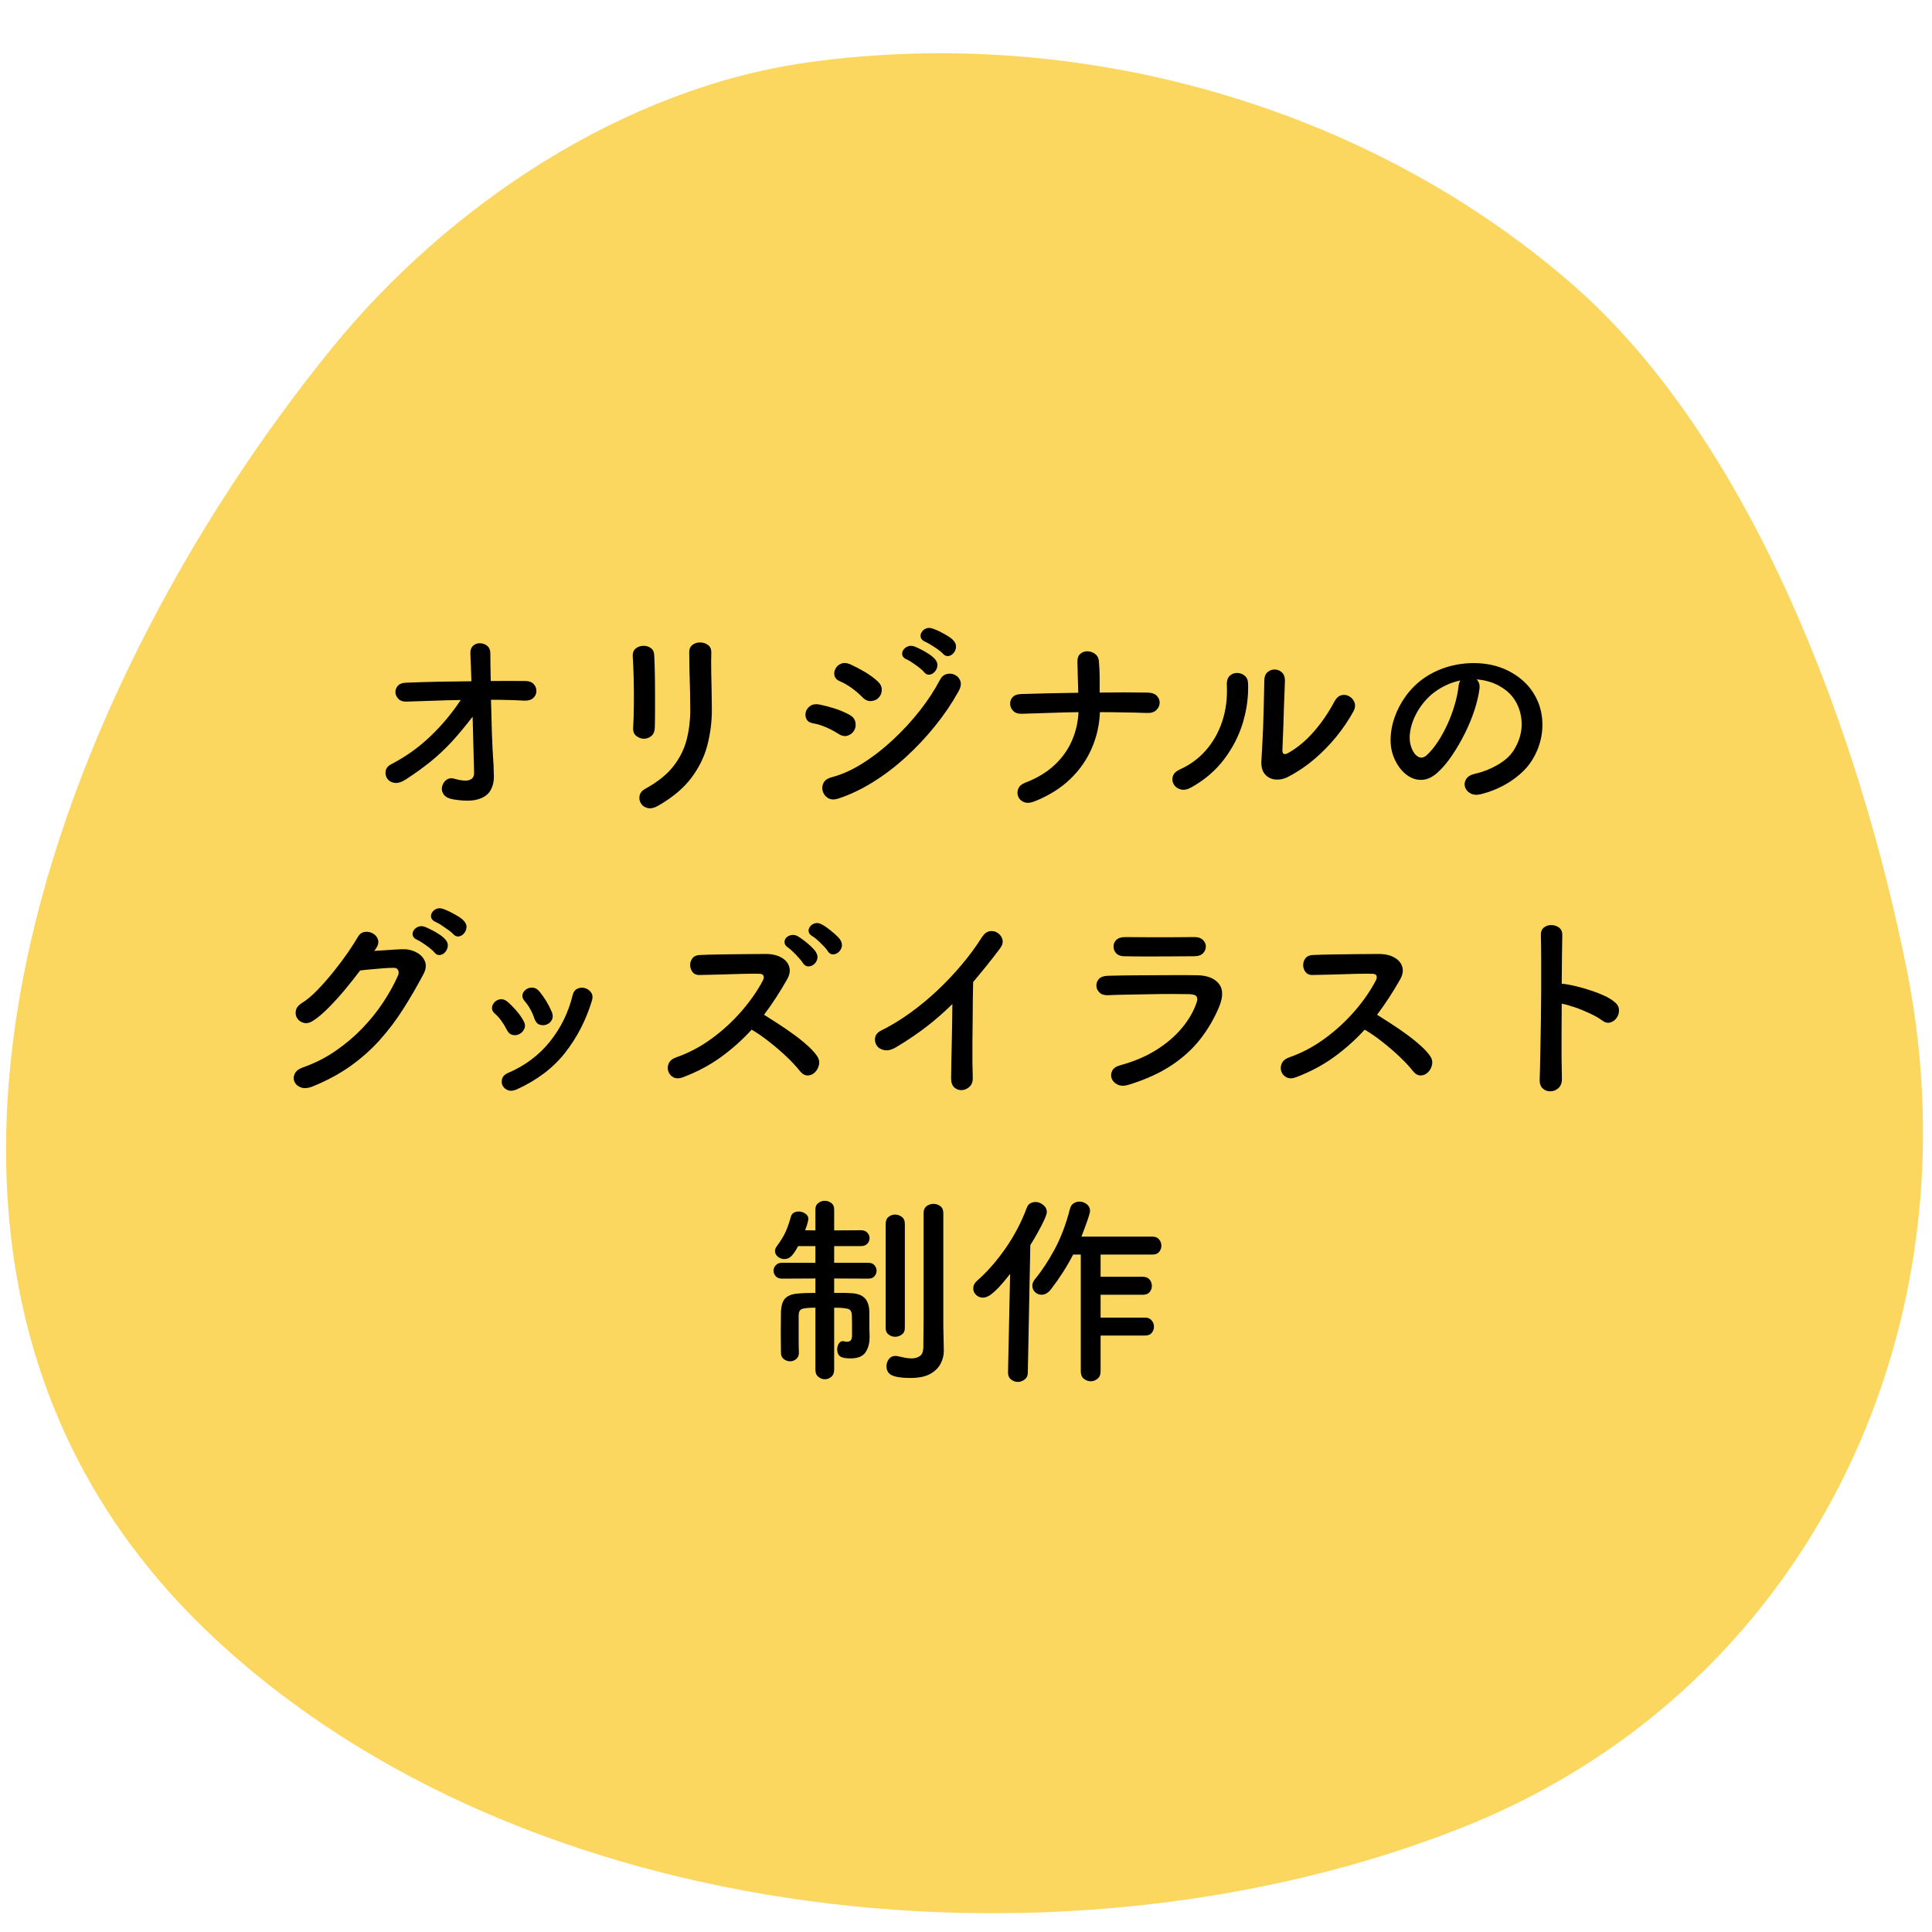 <?xml version="1.0" encoding="UTF-8"?>
<svg xmlns="http://www.w3.org/2000/svg" xmlns:xlink="http://www.w3.org/1999/xlink" width="500" zoomAndPan="magnify" viewBox="0 0 375 375" height="500" preserveAspectRatio="xMidYMid meet" version="1.2">
  <defs></defs>
  <g id="7758d2c9a9">
    <path style=" stroke:none;fill-rule:nonzero;fill:#fbd760;fill-opacity:1;" d="M 373.195 215.387 C 372.941 206.383 371.922 197.293 370.105 188.215 C 361.094 143.191 340.457 85.781 304.949 54.977 C 264.957 20.281 209.223 4.836 156.949 12.094 C 120.984 17.086 86.859 39.922 64.344 67.664 C 9.312 135.461 -33.461 247.383 41.172 317.551 C 102.273 374.992 207.789 384.793 283.629 354.801 C 342.363 331.578 374.867 275.395 373.195 215.387 Z M 373.195 215.387 "></path>
    <path style=" stroke:none;fill-rule:nonzero;fill:#fbd760;fill-opacity:1;" d="M 198.5 71.992 C 199.078 71.656 199.672 71.352 200.27 71.043 C 201.734 70.281 203.203 69.531 204.672 68.781 C 207.715 67.227 210.742 65.637 213.844 64.188 C 215.402 63.461 216.969 62.766 218.574 62.156 C 219.934 61.641 221.453 61.02 222.934 61.016 C 222.934 61.016 222.938 61.016 222.938 61.016 C 224.738 61.016 226.242 62.516 226.242 64.316 C 226.242 66.039 224.863 67.488 223.168 67.609 C 223.152 67.609 223.133 67.613 223.117 67.613 C 222.711 67.715 222.312 67.832 221.914 67.957 C 219.117 68.969 216.438 70.238 213.777 71.555 C 211.66 72.617 209.543 73.691 207.43 74.773 C 206.242 75.379 205.039 75.969 203.855 76.586 C 204.426 76.922 205 77.234 205.586 77.539 C 208.668 79.039 211.793 80.445 214.863 81.969 C 215.645 82.355 216.273 82.902 216.621 83.723 C 216.965 84.539 216.965 85.48 216.621 86.297 C 216.113 87.488 214.828 88.336 213.531 88.336 C 213.113 88.336 212.688 88.246 212.293 88.055 C 209.391 86.613 206.449 85.254 203.52 83.867 C 202.094 83.199 200.699 82.449 199.383 81.586 C 198.578 81.055 197.82 80.484 197.137 79.805 C 196.035 78.715 195.562 77.238 195.746 75.719 C 195.941 74.102 197.148 72.781 198.5 71.992 Z M 198.5 71.992 "></path>
    <path style=" stroke:none;fill-rule:nonzero;fill:#fbd760;fill-opacity:1;" d="M 142.102 59.176 C 142.582 59.586 143.141 59.934 143.648 60.309 C 144.551 60.977 145.453 61.641 146.363 62.297 C 148.02 63.496 149.703 64.66 151.383 65.828 C 153.914 67.59 156.461 69.336 158.922 71.191 C 159.703 71.781 160.465 72.383 161.199 73.039 C 161.5 73.312 161.77 73.598 162.039 73.902 C 162.863 74.852 163.008 76.098 162.738 77.285 C 162.402 78.785 160.934 79.777 159.715 80.52 C 159.043 80.934 158.309 81.285 157.59 81.602 C 155.977 82.301 154.328 82.906 152.656 83.449 C 149.512 84.477 146.332 85.422 143.141 86.309 C 142.855 86.387 142.57 86.426 142.285 86.426 C 140.836 86.426 139.477 85.449 139.082 84 C 138.602 82.262 139.652 80.422 141.387 79.941 C 144.961 78.949 148.527 77.895 152.043 76.699 C 152.762 76.438 153.469 76.164 154.172 75.871 C 153.887 75.66 153.602 75.453 153.312 75.246 C 151.594 74.008 149.863 72.793 148.125 71.586 C 146.242 70.277 144.359 68.973 142.5 67.641 C 141.605 66.996 140.719 66.344 139.828 65.684 C 139.25 65.258 138.621 64.863 138.074 64.395 C 137.406 63.828 136.938 63.109 136.82 62.227 C 136.699 61.355 136.938 60.461 137.477 59.762 C 138.531 58.398 140.73 58.012 142.102 59.176 Z M 142.102 59.176 "></path>
    <path style=" stroke:none;fill-rule:nonzero;fill:#fbd760;fill-opacity:1;" d="M 166.16 117.289 C 166.355 116.418 166.602 115.484 167.082 114.715 C 167.27 114.414 167.461 114.125 167.684 113.852 C 167.969 113.492 168.316 113.227 168.668 112.938 C 169.336 112.398 170.203 112.191 171.027 112.039 C 171.906 111.879 172.883 112.004 173.773 112.027 C 174.531 112.043 175.289 112.059 176.047 112.074 C 179.07 112.129 182.117 112.191 185.148 112.016 C 185.215 112.008 185.289 112.004 185.355 111.996 C 185.504 111.973 185.652 111.965 185.801 111.965 C 185.801 111.965 185.801 111.965 185.805 111.965 C 187.602 111.965 189.105 113.465 189.105 115.266 C 189.105 115.453 189.086 115.637 189.051 115.824 C 189.43 116.453 189.613 117.207 189.52 117.98 C 189.184 120.809 188.527 123.598 187.785 126.344 C 186.938 129.477 185.957 132.57 184.93 135.645 C 183.836 138.922 182.77 142.23 180.941 145.18 C 180.008 146.688 178.895 148.117 177.441 149.16 C 176.062 150.148 174.551 150.918 172.852 150.918 C 172.633 150.918 172.41 150.906 172.188 150.879 C 170.66 150.695 169.352 149.484 168.801 148.086 C 168.496 147.316 168.293 146.543 168.129 145.734 C 167.781 144.031 167.539 142.305 167.297 140.578 C 166.832 137.25 166.387 133.914 166.117 130.562 C 165.82 126.871 165.59 123.188 165.852 119.496 C 165.895 118.762 165.996 118.02 166.16 117.289 Z M 172.52 128.051 C 172.742 130.789 173.02 133.52 173.371 136.25 C 173.664 138.531 173.961 140.816 174.344 143.09 C 174.391 143.035 174.441 142.984 174.492 142.934 C 174.598 142.797 174.699 142.66 174.801 142.523 C 175.273 141.812 175.707 141.082 176.117 140.332 C 176.824 138.812 177.406 137.246 177.961 135.668 C 179.695 130.582 181.375 125.445 182.48 120.18 C 182.578 119.684 182.668 119.191 182.75 118.699 C 181.531 118.723 180.309 118.723 179.09 118.715 C 177.828 118.711 176.562 118.684 175.297 118.664 C 174.41 118.645 173.52 118.594 172.625 118.59 C 172.617 118.629 172.605 118.672 172.594 118.715 C 172.461 119.492 172.398 120.266 172.34 121.051 C 172.297 123.391 172.379 125.715 172.52 128.051 Z M 172.52 128.051 "></path>
    <g style="fill:#000000;fill-opacity:1;">
      <g transform="translate(70.301, 154.308)">
        <path style="stroke:none" d="M 25 -18.484 C 25.051 -16.367 25.109 -14.242 25.172 -12.109 C 25.242 -9.984 25.332 -8.176 25.438 -6.688 C 25.488 -6.07 25.516 -5.551 25.516 -5.125 C 25.516 -4.695 25.531 -4.219 25.562 -3.688 C 25.582 -2.645 25.363 -1.719 24.906 -0.906 C 24.457 -0.094 23.66 0.484 22.516 0.828 C 21.367 1.18 19.742 1.188 17.641 0.844 C 16.734 0.676 16.117 0.348 15.797 -0.141 C 15.473 -0.629 15.379 -1.141 15.516 -1.672 C 15.648 -2.211 15.938 -2.641 16.375 -2.953 C 16.82 -3.273 17.363 -3.332 18 -3.125 C 18.562 -2.957 19.129 -2.848 19.703 -2.797 C 20.273 -2.742 20.758 -2.836 21.156 -3.078 C 21.562 -3.316 21.75 -3.785 21.719 -4.484 C 21.695 -5.648 21.656 -7.203 21.594 -9.141 C 21.539 -11.078 21.488 -13.098 21.438 -15.203 C 20.02 -13.359 18.664 -11.734 17.375 -10.328 C 16.082 -8.93 14.723 -7.656 13.297 -6.5 C 11.867 -5.344 10.25 -4.176 8.438 -3 C 7.613 -2.469 6.883 -2.254 6.25 -2.359 C 5.625 -2.461 5.16 -2.738 4.859 -3.188 C 4.555 -3.645 4.457 -4.145 4.562 -4.688 C 4.664 -5.238 5.039 -5.676 5.688 -6 C 8.457 -7.438 10.961 -9.223 13.203 -11.359 C 15.441 -13.492 17.414 -15.852 19.125 -18.438 C 17.332 -18.414 15.555 -18.367 13.797 -18.297 C 12.035 -18.234 10.316 -18.176 8.641 -18.125 C 7.973 -18.094 7.453 -18.254 7.078 -18.609 C 6.703 -18.973 6.492 -19.395 6.453 -19.875 C 6.422 -20.352 6.57 -20.785 6.906 -21.172 C 7.238 -21.566 7.773 -21.773 8.516 -21.797 C 10.516 -21.879 12.586 -21.941 14.734 -21.984 C 16.879 -22.023 19.035 -22.055 21.203 -22.078 C 21.172 -23.223 21.133 -24.254 21.094 -25.172 C 21.062 -26.098 21.031 -26.812 21 -27.312 C 20.969 -28.062 21.141 -28.609 21.516 -28.953 C 21.891 -29.305 22.344 -29.473 22.875 -29.453 C 23.414 -29.441 23.883 -29.27 24.281 -28.938 C 24.676 -28.602 24.875 -28.117 24.875 -27.484 C 24.875 -26.922 24.879 -26.172 24.891 -25.234 C 24.91 -24.305 24.93 -23.27 24.953 -22.125 C 26.109 -22.125 27.238 -22.129 28.344 -22.141 C 29.445 -22.148 30.531 -22.145 31.594 -22.125 C 32.375 -22.125 32.941 -21.922 33.297 -21.516 C 33.66 -21.117 33.832 -20.66 33.812 -20.141 C 33.801 -19.617 33.594 -19.176 33.188 -18.812 C 32.789 -18.457 32.223 -18.289 31.484 -18.312 C 30.441 -18.375 29.375 -18.414 28.281 -18.438 C 27.188 -18.469 26.094 -18.484 25 -18.484 Z M 25 -18.484 "></path>
      </g>
    </g>
    <g style="fill:#000000;fill-opacity:1;">
      <g transform="translate(110.297, 154.308)">
        <path style="stroke:none" d="M 16.797 -13 C 16.773 -12.332 16.551 -11.816 16.125 -11.453 C 15.695 -11.098 15.219 -10.922 14.688 -10.922 C 14.176 -10.922 13.691 -11.094 13.234 -11.438 C 12.785 -11.781 12.57 -12.285 12.594 -12.953 C 12.676 -14.285 12.723 -15.801 12.734 -17.5 C 12.754 -19.195 12.742 -20.891 12.703 -22.578 C 12.66 -24.273 12.598 -25.75 12.516 -27 C 12.492 -27.613 12.68 -28.086 13.078 -28.422 C 13.484 -28.754 13.957 -28.93 14.5 -28.953 C 15.039 -28.984 15.531 -28.852 15.969 -28.562 C 16.414 -28.27 16.656 -27.801 16.688 -27.156 C 16.738 -26.25 16.773 -25.18 16.797 -23.953 C 16.828 -22.734 16.844 -21.457 16.844 -20.125 C 16.844 -18.789 16.844 -17.504 16.844 -16.266 C 16.844 -15.023 16.828 -13.938 16.797 -13 Z M 17.516 2.047 C 16.691 2.523 15.984 2.688 15.391 2.531 C 14.805 2.383 14.375 2.078 14.094 1.609 C 13.82 1.148 13.742 0.645 13.859 0.094 C 13.984 -0.445 14.363 -0.891 15 -1.234 C 17.375 -2.547 19.18 -4 20.422 -5.594 C 21.66 -7.195 22.516 -8.914 22.984 -10.75 C 23.453 -12.594 23.688 -14.504 23.688 -16.484 C 23.688 -17.523 23.672 -18.719 23.641 -20.062 C 23.609 -21.406 23.57 -22.754 23.531 -24.109 C 23.5 -25.473 23.484 -26.676 23.484 -27.719 C 23.484 -28.363 23.703 -28.844 24.141 -29.156 C 24.578 -29.477 25.078 -29.629 25.641 -29.609 C 26.203 -29.598 26.695 -29.43 27.125 -29.109 C 27.551 -28.797 27.766 -28.332 27.766 -27.719 C 27.734 -26.602 27.727 -25.383 27.75 -24.062 C 27.781 -22.738 27.805 -21.43 27.828 -20.141 C 27.859 -18.848 27.875 -17.641 27.875 -16.516 C 27.875 -14.223 27.586 -11.957 27.016 -9.719 C 26.441 -7.477 25.41 -5.359 23.922 -3.359 C 22.43 -1.359 20.297 0.441 17.516 2.047 Z M 17.516 2.047 "></path>
      </g>
    </g>
    <g style="fill:#000000;fill-opacity:1;">
      <g transform="translate(150.293, 154.308)">
        <path style="stroke:none" d="M 32.719 -27.438 C 32.531 -27.656 32.223 -27.914 31.797 -28.219 C 31.367 -28.531 30.926 -28.82 30.469 -29.094 C 30.02 -29.375 29.664 -29.57 29.406 -29.688 C 28.895 -29.895 28.578 -30.172 28.453 -30.516 C 28.336 -30.867 28.375 -31.211 28.562 -31.547 C 28.75 -31.879 29.023 -32.129 29.391 -32.297 C 29.766 -32.473 30.195 -32.477 30.688 -32.312 C 31.051 -32.207 31.488 -32.031 32 -31.781 C 32.508 -31.531 33.016 -31.254 33.516 -30.953 C 34.023 -30.66 34.426 -30.359 34.719 -30.047 C 35.113 -29.641 35.297 -29.207 35.266 -28.75 C 35.242 -28.301 35.094 -27.91 34.812 -27.578 C 34.539 -27.242 34.207 -27.039 33.812 -26.969 C 33.426 -26.906 33.062 -27.062 32.719 -27.438 Z M 29.047 -23.875 C 28.879 -24.094 28.582 -24.367 28.156 -24.703 C 27.727 -25.035 27.285 -25.352 26.828 -25.656 C 26.379 -25.969 26.023 -26.176 25.766 -26.281 C 25.254 -26.488 24.953 -26.766 24.859 -27.109 C 24.766 -27.461 24.816 -27.797 25.016 -28.109 C 25.211 -28.43 25.504 -28.672 25.891 -28.828 C 26.285 -28.992 26.707 -29 27.156 -28.844 C 27.531 -28.707 27.969 -28.508 28.469 -28.25 C 28.977 -28 29.473 -27.711 29.953 -27.391 C 30.441 -27.078 30.832 -26.758 31.125 -26.438 C 31.52 -26.008 31.695 -25.566 31.656 -25.109 C 31.613 -24.66 31.445 -24.27 31.156 -23.938 C 30.863 -23.602 30.516 -23.41 30.109 -23.359 C 29.711 -23.305 29.359 -23.477 29.047 -23.875 Z M 20.281 -18.922 C 19.938 -18.516 19.445 -18.285 18.812 -18.234 C 18.188 -18.18 17.609 -18.438 17.078 -19 C 16.461 -19.633 15.773 -20.223 15.016 -20.766 C 14.254 -21.316 13.488 -21.754 12.719 -22.078 C 12.156 -22.316 11.812 -22.672 11.688 -23.141 C 11.57 -23.609 11.633 -24.066 11.875 -24.516 C 12.113 -24.973 12.488 -25.301 13 -25.5 C 13.508 -25.695 14.098 -25.648 14.766 -25.359 C 15.641 -24.961 16.555 -24.484 17.516 -23.922 C 18.473 -23.359 19.328 -22.734 20.078 -22.047 C 20.609 -21.555 20.867 -21.008 20.859 -20.406 C 20.848 -19.812 20.656 -19.316 20.281 -18.922 Z M 35.719 -20.047 C 34.438 -17.742 32.926 -15.52 31.188 -13.375 C 29.457 -11.227 27.578 -9.227 25.547 -7.375 C 23.523 -5.52 21.398 -3.898 19.172 -2.516 C 16.953 -1.129 14.707 -0.062 12.438 0.688 C 11.633 0.945 10.973 0.922 10.453 0.609 C 9.941 0.305 9.598 -0.117 9.422 -0.672 C 9.242 -1.234 9.281 -1.781 9.531 -2.312 C 9.789 -2.852 10.32 -3.227 11.125 -3.438 C 13.125 -3.969 15.133 -4.875 17.156 -6.156 C 19.188 -7.438 21.145 -8.957 23.031 -10.719 C 24.926 -12.477 26.66 -14.359 28.234 -16.359 C 29.805 -18.359 31.113 -20.359 32.156 -22.359 C 32.477 -22.973 32.926 -23.348 33.5 -23.484 C 34.07 -23.617 34.602 -23.555 35.094 -23.297 C 35.594 -23.047 35.938 -22.641 36.125 -22.078 C 36.312 -21.516 36.176 -20.836 35.719 -20.047 Z M 15.516 -12.562 C 15.254 -12.082 14.844 -11.738 14.281 -11.531 C 13.719 -11.332 13.102 -11.445 12.438 -11.875 C 11.688 -12.352 10.879 -12.781 10.016 -13.156 C 9.148 -13.531 8.305 -13.785 7.484 -13.922 C 6.891 -14.023 6.477 -14.289 6.25 -14.719 C 6.031 -15.145 5.984 -15.602 6.109 -16.094 C 6.242 -16.594 6.539 -16.992 7 -17.297 C 7.457 -17.609 8.047 -17.695 8.766 -17.562 C 9.691 -17.375 10.664 -17.117 11.688 -16.797 C 12.719 -16.473 13.688 -16.062 14.594 -15.562 C 15.238 -15.219 15.617 -14.742 15.734 -14.141 C 15.859 -13.535 15.785 -13.008 15.516 -12.562 Z M 15.516 -12.562 "></path>
      </g>
    </g>
    <g style="fill:#000000;fill-opacity:1;">
      <g transform="translate(190.289, 154.308)">
        <path style="stroke:none" d="M 23.203 -16.078 C 23.117 -13.629 22.586 -11.285 21.609 -9.047 C 20.641 -6.805 19.234 -4.805 17.391 -3.047 C 15.555 -1.285 13.266 0.141 10.516 1.234 C 9.691 1.555 9.004 1.602 8.453 1.375 C 7.91 1.156 7.539 0.797 7.344 0.297 C 7.145 -0.191 7.148 -0.695 7.359 -1.219 C 7.578 -1.738 8.004 -2.117 8.641 -2.359 C 10.961 -3.242 12.875 -4.391 14.375 -5.797 C 15.883 -7.211 17.02 -8.801 17.781 -10.562 C 18.539 -12.32 18.961 -14.16 19.047 -16.078 C 17.203 -16.055 15.363 -16.008 13.531 -15.938 C 11.707 -15.875 9.891 -15.816 8.078 -15.766 C 7.359 -15.734 6.805 -15.906 6.422 -16.281 C 6.035 -16.656 5.82 -17.094 5.781 -17.594 C 5.738 -18.102 5.891 -18.555 6.234 -18.953 C 6.586 -19.359 7.16 -19.57 7.953 -19.594 C 11.504 -19.707 15.188 -19.789 19 -19.844 C 18.969 -21.008 18.938 -22.117 18.906 -23.172 C 18.883 -24.234 18.863 -25.098 18.844 -25.766 C 18.812 -26.504 18.992 -27.047 19.391 -27.391 C 19.797 -27.742 20.266 -27.91 20.797 -27.891 C 21.328 -27.879 21.812 -27.711 22.25 -27.391 C 22.695 -27.078 22.945 -26.629 23 -26.047 C 23.102 -24.867 23.156 -23.781 23.156 -22.781 C 23.156 -21.781 23.156 -20.812 23.156 -19.875 C 26.352 -19.926 29.461 -19.926 32.484 -19.875 C 33.305 -19.852 33.906 -19.633 34.281 -19.219 C 34.656 -18.801 34.828 -18.344 34.797 -17.844 C 34.773 -17.332 34.555 -16.875 34.141 -16.469 C 33.723 -16.07 33.113 -15.891 32.312 -15.922 C 30.852 -15.973 29.352 -16.008 27.812 -16.031 C 26.281 -16.062 24.742 -16.078 23.203 -16.078 Z M 23.203 -16.078 "></path>
      </g>
    </g>
    <g style="fill:#000000;fill-opacity:1;">
      <g transform="translate(224.685, 154.308)">
        <path style="stroke:none" d="M 38 -16.203 C 37.094 -14.547 35.992 -12.922 34.703 -11.328 C 33.41 -9.742 31.977 -8.281 30.406 -6.938 C 28.832 -5.594 27.133 -4.453 25.312 -3.516 C 24.469 -3.086 23.629 -2.922 22.797 -3.016 C 21.973 -3.109 21.305 -3.461 20.797 -4.078 C 20.297 -4.691 20.082 -5.57 20.156 -6.719 C 20.207 -7.438 20.258 -8.348 20.312 -9.453 C 20.375 -10.566 20.43 -11.758 20.484 -13.031 C 20.535 -14.312 20.57 -15.555 20.594 -16.766 C 20.625 -17.984 20.648 -19.07 20.672 -20.031 C 20.703 -21 20.719 -21.723 20.719 -22.203 C 20.719 -22.922 20.914 -23.457 21.312 -23.812 C 21.719 -24.176 22.188 -24.359 22.719 -24.359 C 23.25 -24.359 23.711 -24.176 24.109 -23.812 C 24.516 -23.457 24.719 -22.922 24.719 -22.203 C 24.719 -21.879 24.695 -21.266 24.656 -20.359 C 24.613 -19.453 24.57 -18.398 24.531 -17.203 C 24.5 -16.004 24.461 -14.801 24.422 -13.594 C 24.379 -12.395 24.336 -11.348 24.297 -10.453 C 24.254 -9.566 24.234 -8.988 24.234 -8.719 C 24.211 -7.895 24.613 -7.723 25.438 -8.203 C 27.176 -9.191 28.812 -10.562 30.344 -12.312 C 31.875 -14.07 33.211 -16.035 34.359 -18.203 C 34.734 -18.867 35.188 -19.258 35.719 -19.375 C 36.25 -19.5 36.754 -19.422 37.234 -19.141 C 37.711 -18.859 38.047 -18.453 38.234 -17.922 C 38.422 -17.391 38.344 -16.816 38 -16.203 Z M 6.562 -1.484 C 5.789 -1.055 5.102 -0.922 4.5 -1.078 C 3.895 -1.234 3.445 -1.555 3.156 -2.047 C 2.863 -2.547 2.797 -3.066 2.953 -3.609 C 3.117 -4.16 3.57 -4.609 4.312 -4.953 C 6.289 -5.836 7.977 -7.078 9.375 -8.672 C 10.781 -10.273 11.844 -12.16 12.562 -14.328 C 13.281 -16.504 13.57 -18.863 13.438 -21.406 C 13.414 -22.176 13.602 -22.75 14 -23.125 C 14.395 -23.5 14.863 -23.688 15.406 -23.688 C 15.957 -23.688 16.445 -23.52 16.875 -23.188 C 17.301 -22.852 17.531 -22.363 17.562 -21.719 C 17.664 -19.207 17.336 -16.672 16.578 -14.109 C 15.816 -11.555 14.609 -9.18 12.953 -6.984 C 11.305 -4.785 9.176 -2.953 6.562 -1.484 Z M 6.562 -1.484 "></path>
      </g>
    </g>
    <g style="fill:#000000;fill-opacity:1;">
      <g transform="translate(264.681, 154.308)">
        <path style="stroke:none" d="M 21.922 -22.438 C 22.398 -21.988 22.586 -21.375 22.484 -20.594 C 22.316 -19.32 21.988 -17.938 21.5 -16.438 C 21.008 -14.945 20.391 -13.445 19.641 -11.938 C 18.891 -10.438 18.066 -9.023 17.172 -7.703 C 16.285 -6.379 15.363 -5.281 14.406 -4.406 C 13.383 -3.469 12.352 -2.977 11.312 -2.938 C 10.281 -2.895 9.316 -3.203 8.422 -3.859 C 7.523 -4.516 6.785 -5.414 6.203 -6.562 C 5.555 -7.812 5.234 -9.172 5.234 -10.641 C 5.234 -12.109 5.492 -13.586 6.016 -15.078 C 6.535 -16.566 7.281 -17.973 8.25 -19.297 C 9.227 -20.617 10.383 -21.75 11.719 -22.688 C 13.375 -23.832 15.219 -24.645 17.25 -25.125 C 19.289 -25.602 21.336 -25.723 23.391 -25.484 C 25.453 -25.242 27.32 -24.613 29 -23.594 C 30.539 -22.664 31.766 -21.539 32.672 -20.219 C 33.586 -18.895 34.191 -17.469 34.484 -15.938 C 34.773 -14.406 34.773 -12.859 34.484 -11.297 C 34.191 -9.734 33.602 -8.234 32.719 -6.797 C 32.102 -5.785 31.281 -4.836 30.25 -3.953 C 29.227 -3.078 28.086 -2.316 26.828 -1.672 C 25.578 -1.035 24.285 -0.547 22.953 -0.203 C 22.078 0.035 21.359 0.008 20.797 -0.281 C 20.234 -0.57 19.863 -0.984 19.688 -1.516 C 19.52 -2.047 19.586 -2.566 19.891 -3.078 C 20.203 -3.586 20.785 -3.938 21.641 -4.125 C 23.16 -4.469 24.613 -5.039 26 -5.844 C 27.383 -6.645 28.41 -7.562 29.078 -8.594 C 30.035 -10.094 30.562 -11.617 30.656 -13.172 C 30.75 -14.734 30.473 -16.191 29.828 -17.547 C 29.191 -18.91 28.207 -20.008 26.875 -20.844 C 26.102 -21.344 25.297 -21.719 24.453 -21.969 C 23.617 -22.227 22.773 -22.383 21.922 -22.438 Z M 18.766 -22.234 C 16.891 -21.836 15.164 -21.039 13.594 -19.844 C 12.375 -18.883 11.352 -17.719 10.531 -16.344 C 9.719 -14.969 9.211 -13.586 9.016 -12.203 C 8.816 -10.816 9 -9.602 9.562 -8.562 C 9.852 -7.977 10.238 -7.578 10.719 -7.359 C 11.195 -7.148 11.691 -7.258 12.203 -7.688 C 12.941 -8.352 13.66 -9.211 14.359 -10.266 C 15.055 -11.316 15.691 -12.469 16.266 -13.719 C 16.836 -14.969 17.305 -16.227 17.672 -17.5 C 18.047 -18.77 18.289 -19.938 18.406 -21 C 18.457 -21.508 18.578 -21.922 18.766 -22.234 Z M 18.766 -22.234 "></path>
      </g>
    </g>
    <g style="fill:#000000;fill-opacity:1;">
      <g transform="translate(50.906, 209.808)">
        <path style="stroke:none" d="M 37.047 -28.516 C 36.859 -28.734 36.551 -28.992 36.125 -29.297 C 35.695 -29.609 35.258 -29.91 34.812 -30.203 C 34.375 -30.492 34.023 -30.691 33.766 -30.797 C 33.254 -31.016 32.938 -31.289 32.812 -31.625 C 32.695 -31.957 32.734 -32.289 32.922 -32.625 C 33.109 -32.957 33.383 -33.207 33.75 -33.375 C 34.125 -33.551 34.555 -33.562 35.047 -33.406 C 35.41 -33.289 35.848 -33.109 36.359 -32.859 C 36.867 -32.609 37.375 -32.332 37.875 -32.031 C 38.383 -31.738 38.785 -31.438 39.078 -31.125 C 39.484 -30.719 39.672 -30.285 39.641 -29.828 C 39.609 -29.379 39.453 -28.988 39.172 -28.656 C 38.898 -28.32 38.562 -28.117 38.156 -28.047 C 37.758 -27.984 37.391 -28.141 37.047 -28.516 Z M 33.406 -24.953 C 33.238 -25.172 32.941 -25.445 32.516 -25.781 C 32.086 -26.113 31.645 -26.43 31.188 -26.734 C 30.738 -27.047 30.383 -27.254 30.125 -27.359 C 29.613 -27.578 29.312 -27.859 29.219 -28.203 C 29.125 -28.547 29.176 -28.879 29.375 -29.203 C 29.582 -29.523 29.879 -29.766 30.266 -29.922 C 30.648 -30.078 31.066 -30.078 31.516 -29.922 C 31.891 -29.785 32.328 -29.586 32.828 -29.328 C 33.336 -29.078 33.832 -28.789 34.312 -28.469 C 34.801 -28.156 35.191 -27.836 35.484 -27.516 C 35.879 -27.086 36.055 -26.645 36.016 -26.188 C 35.973 -25.738 35.805 -25.348 35.516 -25.016 C 35.223 -24.68 34.875 -24.488 34.469 -24.438 C 34.07 -24.383 33.719 -24.555 33.406 -24.953 Z M 22 -25.594 L 21.719 -25.234 C 22.57 -25.285 23.461 -25.344 24.391 -25.406 C 25.328 -25.477 26.195 -25.531 27 -25.562 C 28.039 -25.613 28.973 -25.43 29.797 -25.016 C 30.629 -24.609 31.211 -24.031 31.547 -23.281 C 31.879 -22.531 31.789 -21.676 31.281 -20.719 C 30.051 -18.395 28.754 -16.16 27.391 -14.016 C 26.035 -11.867 24.516 -9.852 22.828 -7.969 C 21.148 -6.094 19.234 -4.391 17.078 -2.859 C 14.922 -1.328 12.441 0 9.641 1.125 C 8.785 1.438 8.062 1.477 7.469 1.25 C 6.883 1.031 6.477 0.664 6.25 0.156 C 6.031 -0.344 6.047 -0.859 6.297 -1.391 C 6.555 -1.93 7.098 -2.348 7.922 -2.641 C 10.129 -3.41 12.191 -4.445 14.109 -5.75 C 16.035 -7.062 17.785 -8.531 19.359 -10.156 C 20.93 -11.781 22.301 -13.477 23.469 -15.25 C 24.645 -17.031 25.609 -18.773 26.359 -20.484 C 26.516 -20.859 26.516 -21.203 26.359 -21.516 C 26.203 -21.836 25.883 -21.984 25.406 -21.953 C 24.844 -21.953 24.172 -21.922 23.391 -21.859 C 22.617 -21.797 21.848 -21.727 21.078 -21.656 C 20.305 -21.594 19.613 -21.52 19 -21.438 C 18.094 -20.238 17.117 -19.008 16.078 -17.75 C 15.035 -16.5 13.992 -15.348 12.953 -14.297 C 11.922 -13.242 10.938 -12.398 10 -11.766 C 9.332 -11.305 8.711 -11.133 8.141 -11.25 C 7.566 -11.375 7.125 -11.66 6.812 -12.109 C 6.508 -12.566 6.41 -13.078 6.516 -13.641 C 6.629 -14.203 7.02 -14.695 7.688 -15.125 C 8.645 -15.707 9.656 -16.551 10.719 -17.656 C 11.781 -18.758 12.828 -19.953 13.859 -21.234 C 14.891 -22.516 15.816 -23.754 16.641 -24.953 C 17.461 -26.16 18.102 -27.16 18.562 -27.953 C 18.883 -28.516 19.32 -28.836 19.875 -28.922 C 20.438 -29.004 20.969 -28.906 21.469 -28.625 C 21.977 -28.344 22.312 -27.93 22.469 -27.391 C 22.633 -26.859 22.477 -26.258 22 -25.594 Z M 22 -25.594 "></path>
      </g>
    </g>
    <g style="fill:#000000;fill-opacity:1;">
      <g transform="translate(85.303, 209.808)">
        <path style="stroke:none" d="M 21.797 -13.406 C 22.035 -12.812 22.039 -12.297 21.812 -11.859 C 21.594 -11.422 21.25 -11.113 20.781 -10.938 C 20.312 -10.77 19.848 -10.77 19.391 -10.938 C 18.941 -11.113 18.613 -11.52 18.406 -12.156 C 17.977 -13.438 17.348 -14.555 16.516 -15.516 C 16.172 -15.922 16.035 -16.328 16.109 -16.734 C 16.191 -17.148 16.422 -17.488 16.797 -17.75 C 17.172 -18.02 17.598 -18.141 18.078 -18.109 C 18.555 -18.086 19 -17.836 19.406 -17.359 C 20.383 -16.16 21.18 -14.844 21.797 -13.406 Z M 15 1.641 C 14.332 1.93 13.758 1.984 13.281 1.797 C 12.801 1.609 12.453 1.301 12.234 0.875 C 12.047 0.445 12.023 0.004 12.172 -0.453 C 12.328 -0.922 12.68 -1.273 13.234 -1.516 C 16.566 -2.93 19.301 -4.973 21.438 -7.641 C 23.57 -10.305 25.039 -13.305 25.844 -16.641 C 26 -17.273 26.312 -17.695 26.781 -17.906 C 27.25 -18.125 27.734 -18.16 28.234 -18.016 C 28.742 -17.867 29.145 -17.582 29.438 -17.156 C 29.727 -16.727 29.781 -16.207 29.594 -15.594 C 28.445 -11.812 26.711 -8.441 24.391 -5.484 C 22.078 -2.523 18.945 -0.148 15 1.641 Z M 16.281 -11.719 C 16.602 -11.188 16.676 -10.688 16.5 -10.219 C 16.32 -9.75 16.02 -9.391 15.594 -9.141 C 15.164 -8.891 14.707 -8.816 14.219 -8.922 C 13.727 -9.023 13.336 -9.367 13.047 -9.953 C 12.773 -10.516 12.438 -11.078 12.031 -11.641 C 11.633 -12.203 11.211 -12.672 10.766 -13.047 C 10.359 -13.391 10.164 -13.773 10.188 -14.203 C 10.219 -14.629 10.395 -15 10.719 -15.312 C 11.039 -15.633 11.43 -15.816 11.891 -15.859 C 12.359 -15.898 12.832 -15.707 13.312 -15.281 C 13.852 -14.801 14.391 -14.254 14.922 -13.641 C 15.453 -13.023 15.906 -12.383 16.281 -11.719 Z M 16.281 -11.719 "></path>
      </g>
    </g>
    <g style="fill:#000000;fill-opacity:1;">
      <g transform="translate(125.299, 209.808)">
        <path style="stroke:none" d="M 37.766 -27.438 C 38.078 -26.957 38.188 -26.5 38.094 -26.062 C 38 -25.625 37.785 -25.266 37.453 -24.984 C 37.117 -24.703 36.754 -24.562 36.359 -24.562 C 35.961 -24.562 35.629 -24.773 35.359 -25.203 C 35.223 -25.441 34.969 -25.754 34.594 -26.141 C 34.227 -26.523 33.844 -26.906 33.438 -27.281 C 33.039 -27.656 32.707 -27.91 32.438 -28.047 C 31.957 -28.336 31.695 -28.656 31.656 -29 C 31.613 -29.344 31.707 -29.664 31.938 -29.969 C 32.164 -30.281 32.484 -30.488 32.891 -30.594 C 33.305 -30.707 33.727 -30.645 34.156 -30.406 C 34.508 -30.238 34.91 -29.984 35.359 -29.641 C 35.816 -29.297 36.27 -28.926 36.719 -28.531 C 37.176 -28.145 37.523 -27.781 37.766 -27.438 Z M 33.047 -25.047 C 33.359 -24.555 33.453 -24.094 33.328 -23.656 C 33.211 -23.219 32.984 -22.863 32.641 -22.594 C 32.297 -22.332 31.922 -22.211 31.516 -22.234 C 31.117 -22.266 30.785 -22.492 30.516 -22.922 C 30.379 -23.16 30.129 -23.477 29.766 -23.875 C 29.41 -24.281 29.039 -24.664 28.656 -25.031 C 28.27 -25.406 27.957 -25.676 27.719 -25.844 C 27.27 -26.133 27.023 -26.457 26.984 -26.812 C 26.941 -27.176 27.047 -27.5 27.297 -27.781 C 27.555 -28.062 27.891 -28.238 28.297 -28.312 C 28.711 -28.395 29.133 -28.316 29.562 -28.078 C 29.883 -27.891 30.27 -27.625 30.719 -27.281 C 31.176 -26.938 31.617 -26.566 32.047 -26.172 C 32.473 -25.785 32.805 -25.41 33.047 -25.047 Z M 20.594 -9.953 C 18.832 -8.016 16.859 -6.25 14.672 -4.656 C 12.492 -3.07 10.031 -1.758 7.281 -0.719 C 6.562 -0.445 5.945 -0.438 5.438 -0.688 C 4.938 -0.945 4.598 -1.336 4.422 -1.859 C 4.242 -2.379 4.273 -2.898 4.516 -3.422 C 4.754 -3.941 5.25 -4.332 6 -4.594 C 8.426 -5.445 10.711 -6.66 12.859 -8.234 C 15.004 -9.805 16.93 -11.578 18.641 -13.547 C 20.348 -15.523 21.723 -17.504 22.766 -19.484 C 22.953 -19.828 23 -20.129 22.906 -20.391 C 22.812 -20.66 22.535 -20.797 22.078 -20.797 C 21.254 -20.828 20.156 -20.82 18.781 -20.781 C 17.406 -20.738 15.977 -20.695 14.5 -20.656 C 13.02 -20.613 11.691 -20.582 10.516 -20.562 C 9.93 -20.531 9.477 -20.707 9.156 -21.094 C 8.844 -21.488 8.676 -21.938 8.656 -22.438 C 8.645 -22.945 8.789 -23.398 9.094 -23.797 C 9.406 -24.203 9.879 -24.414 10.516 -24.438 C 11.504 -24.488 12.742 -24.523 14.234 -24.547 C 15.734 -24.578 17.297 -24.598 18.922 -24.609 C 20.547 -24.629 22.023 -24.641 23.359 -24.641 C 24.555 -24.641 25.555 -24.41 26.359 -23.953 C 27.16 -23.504 27.672 -22.898 27.891 -22.141 C 28.117 -21.379 27.969 -20.547 27.438 -19.641 C 26.77 -18.461 26.066 -17.305 25.328 -16.172 C 24.598 -15.047 23.82 -13.938 23 -12.844 C 23.82 -12.332 24.727 -11.754 25.719 -11.109 C 26.707 -10.473 27.688 -9.801 28.656 -9.094 C 29.633 -8.395 30.531 -7.68 31.344 -6.953 C 32.156 -6.234 32.785 -5.555 33.234 -4.922 C 33.641 -4.359 33.785 -3.781 33.672 -3.188 C 33.566 -2.602 33.305 -2.102 32.891 -1.688 C 32.484 -1.281 32.016 -1.07 31.484 -1.062 C 30.953 -1.051 30.441 -1.336 29.953 -1.922 C 29.316 -2.742 28.473 -3.656 27.422 -4.656 C 26.367 -5.656 25.238 -6.629 24.031 -7.578 C 22.832 -8.523 21.688 -9.316 20.594 -9.953 Z M 20.594 -9.953 "></path>
      </g>
    </g>
    <g style="fill:#000000;fill-opacity:1;">
      <g transform="translate(165.295, 209.808)">
        <path style="stroke:none" d="M 19.562 -14.922 C 17.988 -13.367 16.32 -11.91 14.562 -10.547 C 12.801 -9.191 10.879 -7.891 8.797 -6.641 C 7.891 -6.078 7.086 -5.852 6.391 -5.969 C 5.703 -6.094 5.195 -6.395 4.875 -6.875 C 4.562 -7.352 4.461 -7.879 4.578 -8.453 C 4.703 -9.023 5.098 -9.473 5.766 -9.797 C 7.598 -10.703 9.438 -11.816 11.281 -13.141 C 13.125 -14.461 14.895 -15.922 16.594 -17.516 C 18.301 -19.117 19.895 -20.801 21.375 -22.562 C 22.852 -24.32 24.156 -26.094 25.281 -27.875 C 25.727 -28.57 26.238 -28.969 26.812 -29.062 C 27.395 -29.156 27.914 -29.039 28.375 -28.719 C 28.844 -28.395 29.145 -27.969 29.281 -27.438 C 29.414 -26.906 29.27 -26.348 28.844 -25.766 C 27.938 -24.555 27.047 -23.41 26.172 -22.328 C 25.305 -21.254 24.445 -20.211 23.594 -19.203 C 23.57 -18.367 23.551 -17.332 23.531 -16.094 C 23.52 -14.852 23.508 -13.504 23.5 -12.047 C 23.488 -10.598 23.473 -9.156 23.453 -7.719 C 23.441 -6.281 23.441 -4.941 23.453 -3.703 C 23.473 -2.461 23.492 -1.441 23.516 -0.641 C 23.547 0.109 23.348 0.688 22.922 1.094 C 22.492 1.508 22 1.738 21.438 1.781 C 20.875 1.82 20.379 1.656 19.953 1.281 C 19.523 0.906 19.312 0.305 19.312 -0.516 C 19.312 -1.316 19.328 -2.289 19.359 -3.438 C 19.391 -4.582 19.414 -5.82 19.438 -7.156 C 19.469 -8.488 19.492 -9.82 19.516 -11.156 C 19.547 -12.488 19.562 -13.742 19.562 -14.922 Z M 19.562 -14.922 "></path>
      </g>
    </g>
    <g style="fill:#000000;fill-opacity:1;">
      <g transform="translate(205.291, 209.808)">
        <path style="stroke:none" d="M 28.766 -26.078 C 28.766 -25.598 28.582 -25.164 28.219 -24.781 C 27.863 -24.395 27.27 -24.203 26.438 -24.203 C 25.188 -24.203 23.781 -24.191 22.219 -24.172 C 20.656 -24.16 19.062 -24.156 17.438 -24.156 C 15.812 -24.156 14.281 -24.172 12.844 -24.203 C 12.176 -24.223 11.676 -24.422 11.344 -24.797 C 11.008 -25.172 10.844 -25.602 10.844 -26.094 C 10.844 -26.594 11.023 -27.02 11.391 -27.375 C 11.766 -27.738 12.344 -27.922 13.125 -27.922 C 14.406 -27.922 15.832 -27.91 17.406 -27.891 C 18.977 -27.879 20.566 -27.879 22.172 -27.891 C 23.785 -27.91 25.258 -27.922 26.594 -27.922 C 27.289 -27.922 27.828 -27.734 28.203 -27.359 C 28.578 -26.984 28.766 -26.555 28.766 -26.078 Z M 31.312 -14.312 C 30.383 -12.102 29.18 -10.047 27.703 -8.141 C 26.223 -6.234 24.348 -4.523 22.078 -3.016 C 19.816 -1.516 17.031 -0.254 13.719 0.766 C 12.895 1.004 12.203 0.988 11.641 0.719 C 11.078 0.445 10.695 0.062 10.5 -0.438 C 10.301 -0.945 10.328 -1.453 10.578 -1.953 C 10.828 -2.461 11.352 -2.828 12.156 -3.047 C 14.801 -3.766 17.113 -4.742 19.094 -5.984 C 21.082 -7.223 22.738 -8.629 24.062 -10.203 C 25.383 -11.773 26.336 -13.398 26.922 -15.078 C 27.129 -15.609 27.156 -16.023 27 -16.328 C 26.844 -16.641 26.375 -16.812 25.594 -16.844 C 24.582 -16.863 23.395 -16.875 22.031 -16.875 C 20.676 -16.875 19.258 -16.859 17.781 -16.828 C 16.301 -16.805 14.867 -16.781 13.484 -16.75 C 12.098 -16.727 10.867 -16.691 9.797 -16.641 C 9.078 -16.609 8.523 -16.773 8.141 -17.141 C 7.754 -17.504 7.547 -17.938 7.516 -18.438 C 7.492 -18.945 7.656 -19.395 8 -19.781 C 8.344 -20.164 8.906 -20.375 9.688 -20.406 C 11.414 -20.457 13.27 -20.488 15.25 -20.5 C 17.238 -20.508 19.238 -20.52 21.25 -20.531 C 23.27 -20.551 25.188 -20.547 27 -20.516 C 29 -20.492 30.426 -19.945 31.281 -18.875 C 32.133 -17.812 32.145 -16.289 31.312 -14.312 Z M 31.312 -14.312 "></path>
      </g>
    </g>
    <g style="fill:#000000;fill-opacity:1;">
      <g transform="translate(244.087, 209.808)">
        <path style="stroke:none" d="M 20.797 -9.953 C 19.035 -8.016 17.062 -6.25 14.875 -4.656 C 12.688 -3.07 10.223 -1.758 7.484 -0.719 C 6.766 -0.445 6.148 -0.438 5.641 -0.688 C 5.129 -0.945 4.785 -1.336 4.609 -1.859 C 4.441 -2.379 4.477 -2.898 4.719 -3.422 C 4.957 -3.941 5.453 -4.332 6.203 -4.594 C 8.629 -5.445 10.914 -6.66 13.062 -8.234 C 15.207 -9.805 17.133 -11.578 18.844 -13.547 C 20.551 -15.523 21.922 -17.504 22.953 -19.484 C 23.141 -19.828 23.188 -20.129 23.094 -20.391 C 23 -20.66 22.727 -20.797 22.281 -20.797 C 21.457 -20.828 20.359 -20.82 18.984 -20.781 C 17.609 -20.738 16.18 -20.695 14.703 -20.656 C 13.223 -20.613 11.895 -20.582 10.719 -20.562 C 10.133 -20.531 9.68 -20.707 9.359 -21.094 C 9.035 -21.488 8.867 -21.938 8.859 -22.438 C 8.848 -22.945 8.992 -23.398 9.297 -23.797 C 9.609 -24.203 10.082 -24.414 10.719 -24.438 C 11.707 -24.488 12.945 -24.523 14.438 -24.547 C 15.938 -24.578 17.5 -24.598 19.125 -24.609 C 20.75 -24.629 22.227 -24.641 23.562 -24.641 C 24.758 -24.641 25.758 -24.41 26.562 -23.953 C 27.363 -23.504 27.875 -22.898 28.094 -22.141 C 28.32 -21.379 28.172 -20.547 27.641 -19.641 C 26.973 -18.461 26.27 -17.305 25.531 -16.172 C 24.801 -15.047 24.023 -13.938 23.203 -12.844 C 24.023 -12.332 24.93 -11.754 25.922 -11.109 C 26.91 -10.473 27.891 -9.801 28.859 -9.094 C 29.828 -8.395 30.719 -7.68 31.531 -6.953 C 32.352 -6.234 32.988 -5.555 33.438 -4.922 C 33.844 -4.359 33.988 -3.781 33.875 -3.188 C 33.77 -2.602 33.508 -2.102 33.094 -1.688 C 32.688 -1.281 32.211 -1.07 31.672 -1.062 C 31.141 -1.051 30.633 -1.336 30.156 -1.922 C 29.52 -2.742 28.676 -3.656 27.625 -4.656 C 26.57 -5.656 25.441 -6.629 24.234 -7.578 C 23.035 -8.523 21.891 -9.316 20.797 -9.953 Z M 20.797 -9.953 "></path>
      </g>
    </g>
    <g style="fill:#000000;fill-opacity:1;">
      <g transform="translate(284.083, 209.808)">
        <path style="stroke:none" d="M 19.047 -15 C 19.047 -13.156 19.035 -11.328 19.016 -9.516 C 19.004 -7.703 19.004 -6.016 19.016 -4.453 C 19.035 -2.898 19.055 -1.578 19.078 -0.484 C 19.109 0.316 18.895 0.93 18.438 1.359 C 17.988 1.785 17.469 2.004 16.875 2.016 C 16.289 2.035 15.785 1.848 15.359 1.453 C 14.93 1.066 14.734 0.477 14.766 -0.312 C 14.816 -1.625 14.859 -3.234 14.891 -5.141 C 14.93 -7.047 14.969 -9.094 15 -11.281 C 15.031 -13.469 15.051 -15.641 15.062 -17.797 C 15.07 -19.961 15.07 -21.957 15.062 -23.781 C 15.051 -25.602 15.031 -27.086 15 -28.234 C 14.969 -28.93 15.164 -29.445 15.594 -29.781 C 16.02 -30.113 16.516 -30.27 17.078 -30.25 C 17.641 -30.238 18.133 -30.066 18.562 -29.734 C 18.988 -29.398 19.188 -28.891 19.156 -28.203 C 19.133 -27.211 19.113 -25.895 19.094 -24.25 C 19.082 -22.613 19.066 -20.812 19.047 -18.844 C 19.148 -18.844 19.258 -18.844 19.375 -18.844 C 19.5 -18.844 19.613 -18.828 19.719 -18.797 C 20.281 -18.723 20.988 -18.582 21.844 -18.375 C 22.695 -18.176 23.594 -17.922 24.531 -17.609 C 25.477 -17.305 26.379 -16.961 27.234 -16.578 C 28.086 -16.191 28.781 -15.77 29.312 -15.312 C 29.852 -14.895 30.133 -14.395 30.156 -13.812 C 30.188 -13.238 30.039 -12.719 29.719 -12.25 C 29.395 -11.789 28.973 -11.488 28.453 -11.344 C 27.941 -11.195 27.406 -11.336 26.844 -11.766 C 26.281 -12.191 25.52 -12.629 24.562 -13.078 C 23.602 -13.535 22.625 -13.938 21.625 -14.281 C 20.625 -14.625 19.766 -14.863 19.047 -15 Z M 19.047 -15 "></path>
      </g>
    </g>
    <g style="fill:#000000;fill-opacity:1;">
      <g transform="translate(147.504, 265.308)">
        <path style="stroke:none" d="M 35.594 -7.922 L 35.688 -3.125 C 35.688 -3.094 35.688 -3.078 35.688 -3.078 C 35.688 -3.078 35.688 -3.066 35.688 -3.047 C 35.688 -2.242 35.484 -1.441 35.078 -0.641 C 34.68 0.16 34.008 0.828 33.062 1.359 C 32.113 1.891 30.828 2.156 29.203 2.156 C 27.578 2.156 26.395 1.988 25.656 1.656 C 24.926 1.32 24.562 0.727 24.562 -0.125 C 24.562 -0.625 24.711 -1.082 25.016 -1.5 C 25.328 -1.914 25.75 -2.125 26.281 -2.125 C 26.469 -2.125 26.613 -2.109 26.719 -2.078 C 27.113 -1.992 27.551 -1.898 28.031 -1.797 C 28.52 -1.691 28.988 -1.641 29.438 -1.641 C 30.051 -1.641 30.578 -1.785 31.016 -2.078 C 31.461 -2.367 31.695 -2.93 31.719 -3.766 C 31.719 -4.055 31.723 -4.688 31.734 -5.656 C 31.754 -6.633 31.766 -7.836 31.766 -9.266 C 31.766 -10.691 31.766 -12.223 31.766 -13.859 C 31.766 -15.492 31.766 -17.148 31.766 -18.828 C 31.766 -20.516 31.766 -22.094 31.766 -23.562 C 31.766 -25.082 31.766 -26.398 31.766 -27.516 C 31.766 -28.641 31.766 -29.414 31.766 -29.844 C 31.766 -30.457 31.961 -30.91 32.359 -31.203 C 32.754 -31.492 33.195 -31.641 33.688 -31.641 C 34.164 -31.641 34.602 -31.492 35 -31.203 C 35.395 -30.91 35.594 -30.457 35.594 -29.844 C 35.594 -29.844 35.594 -29.801 35.594 -29.719 C 35.594 -29.633 35.594 -29.398 35.594 -29.016 C 35.594 -28.629 35.594 -27.988 35.594 -27.094 C 35.594 -26.207 35.594 -24.961 35.594 -23.359 C 35.594 -21.754 35.594 -19.691 35.594 -17.172 C 35.594 -14.66 35.594 -11.578 35.594 -7.922 Z M 24.406 -7.516 L 24.406 -27.766 C 24.406 -28.379 24.598 -28.832 24.984 -29.125 C 25.367 -29.414 25.785 -29.562 26.234 -29.562 C 26.691 -29.562 27.117 -29.414 27.516 -29.125 C 27.922 -28.832 28.125 -28.379 28.125 -27.766 L 28.125 -7.516 C 28.125 -6.961 27.926 -6.547 27.531 -6.266 C 27.145 -5.984 26.711 -5.844 26.234 -5.844 C 25.785 -5.844 25.367 -5.984 24.984 -6.266 C 24.598 -6.547 24.406 -6.961 24.406 -7.516 Z M 10.766 0.562 L 10.766 -11.484 C 9.453 -11.484 8.582 -11.398 8.156 -11.234 C 7.727 -11.078 7.516 -10.648 7.516 -9.953 C 7.516 -9.691 7.516 -9.398 7.516 -9.078 C 7.516 -8.754 7.516 -8.41 7.516 -8.047 C 7.516 -7.191 7.516 -6.289 7.516 -5.344 C 7.516 -4.395 7.531 -3.547 7.562 -2.797 L 7.562 -2.766 C 7.562 -2.203 7.379 -1.781 7.016 -1.5 C 6.66 -1.219 6.27 -1.078 5.844 -1.078 C 5.414 -1.078 5.016 -1.219 4.641 -1.5 C 4.266 -1.781 4.078 -2.203 4.078 -2.766 C 4.078 -3.297 4.07 -3.898 4.062 -4.578 C 4.051 -5.254 4.047 -5.957 4.047 -6.688 C 4.047 -7.406 4.051 -8.109 4.062 -8.797 C 4.07 -9.492 4.078 -10.109 4.078 -10.641 C 4.129 -11.891 4.398 -12.77 4.891 -13.281 C 5.391 -13.789 6.125 -14.098 7.094 -14.203 C 8.07 -14.305 9.297 -14.359 10.766 -14.359 L 10.766 -17.156 L 4.281 -17.125 C 3.75 -17.125 3.344 -17.281 3.062 -17.594 C 2.781 -17.914 2.641 -18.281 2.641 -18.688 C 2.641 -19.051 2.781 -19.395 3.062 -19.719 C 3.344 -20.039 3.75 -20.203 4.281 -20.203 L 10.766 -20.203 L 10.766 -23.438 L 7.406 -23.438 C 6.977 -22.613 6.562 -21.988 6.156 -21.562 C 5.758 -21.133 5.297 -20.922 4.766 -20.922 C 4.285 -20.922 3.859 -21.07 3.484 -21.375 C 3.109 -21.688 2.922 -22.055 2.922 -22.484 C 2.922 -22.773 3.016 -23.051 3.203 -23.312 C 3.973 -24.352 4.551 -25.285 4.938 -26.109 C 5.32 -26.941 5.676 -27.945 6 -29.125 C 6.102 -29.5 6.297 -29.766 6.578 -29.922 C 6.859 -30.078 7.172 -30.156 7.516 -30.156 C 7.973 -30.156 8.398 -30.02 8.797 -29.75 C 9.203 -29.488 9.406 -29.133 9.406 -28.688 C 9.406 -28.625 9.359 -28.398 9.266 -28.016 C 9.172 -27.629 9.004 -27.129 8.766 -26.516 L 10.766 -26.484 L 10.766 -30.562 C 10.766 -31.125 10.957 -31.539 11.344 -31.812 C 11.727 -32.094 12.145 -32.234 12.594 -32.234 C 13.051 -32.234 13.469 -32.094 13.844 -31.812 C 14.219 -31.539 14.406 -31.125 14.406 -30.562 L 14.406 -26.484 L 19.594 -26.516 C 20.156 -26.516 20.578 -26.352 20.859 -26.031 C 21.141 -25.719 21.281 -25.375 21.281 -25 C 21.281 -24.602 21.141 -24.242 20.859 -23.922 C 20.578 -23.598 20.156 -23.438 19.594 -23.438 L 14.406 -23.438 L 14.406 -20.203 L 21 -20.203 C 21.562 -20.203 21.973 -20.039 22.234 -19.719 C 22.504 -19.395 22.641 -19.051 22.641 -18.688 C 22.641 -18.281 22.504 -17.914 22.234 -17.594 C 21.973 -17.281 21.562 -17.125 21 -17.125 L 14.406 -17.156 L 14.406 -14.359 C 14.938 -14.359 15.461 -14.359 15.984 -14.359 C 16.504 -14.359 16.988 -14.344 17.438 -14.312 C 18.77 -14.289 19.734 -13.973 20.328 -13.359 C 20.93 -12.742 21.234 -11.812 21.234 -10.562 C 21.234 -9.977 21.234 -9.238 21.234 -8.344 C 21.234 -7.445 21.25 -6.648 21.281 -5.953 C 21.281 -5.93 21.281 -5.898 21.281 -5.859 C 21.281 -5.816 21.281 -5.77 21.281 -5.719 C 21.281 -4.57 21.016 -3.602 20.484 -2.812 C 19.953 -2.031 18.977 -1.641 17.562 -1.641 C 16.625 -1.641 15.961 -1.77 15.578 -2.031 C 15.191 -2.301 15 -2.758 15 -3.406 C 15 -3.801 15.098 -4.164 15.297 -4.5 C 15.492 -4.832 15.781 -5 16.156 -5 C 16.188 -5 16.219 -4.988 16.25 -4.969 C 16.289 -4.957 16.328 -4.953 16.359 -4.953 C 16.461 -4.93 16.562 -4.91 16.656 -4.891 C 16.75 -4.879 16.836 -4.875 16.922 -4.875 C 17.18 -4.875 17.406 -4.953 17.594 -5.109 C 17.781 -5.273 17.875 -5.613 17.875 -6.125 C 17.875 -6.125 17.875 -6.363 17.875 -6.844 C 17.875 -7.32 17.875 -7.867 17.875 -8.484 C 17.875 -9.098 17.863 -9.586 17.844 -9.953 C 17.844 -10.68 17.582 -11.117 17.062 -11.266 C 16.539 -11.41 15.656 -11.484 14.406 -11.484 L 14.406 0.562 C 14.406 1.176 14.219 1.633 13.844 1.938 C 13.469 2.25 13.051 2.406 12.594 2.406 C 12.145 2.406 11.727 2.25 11.344 1.938 C 10.957 1.633 10.766 1.176 10.766 0.562 Z M 10.766 0.562 "></path>
      </g>
    </g>
    <g style="fill:#000000;fill-opacity:1;">
      <g transform="translate(187.5, 265.308)">
        <path style="stroke:none" d="M 34.766 -6.078 L 26.125 -6.078 L 26.125 0.844 C 26.125 1.508 25.922 2 25.516 2.312 C 25.117 2.633 24.68 2.797 24.203 2.797 C 23.723 2.797 23.281 2.633 22.875 2.312 C 22.477 2 22.281 1.508 22.281 0.844 L 22.281 -21.797 L 20.797 -21.797 C 19.598 -19.473 18.16 -17.223 16.484 -15.047 C 16.211 -14.691 15.914 -14.426 15.594 -14.25 C 15.281 -14.082 14.977 -14 14.688 -14 C 14.176 -14 13.742 -14.172 13.391 -14.516 C 13.047 -14.867 12.875 -15.285 12.875 -15.766 C 12.875 -16.191 13.051 -16.617 13.406 -17.047 C 14.707 -18.617 15.973 -20.539 17.203 -22.812 C 18.43 -25.094 19.414 -27.688 20.156 -30.594 C 20.289 -31.133 20.531 -31.516 20.875 -31.734 C 21.227 -31.961 21.602 -32.078 22 -32.078 C 22.531 -32.078 23.008 -31.91 23.438 -31.578 C 23.863 -31.242 24.078 -30.812 24.078 -30.281 C 24.078 -30.062 23.969 -29.625 23.75 -28.969 C 23.539 -28.32 23.301 -27.645 23.031 -26.938 C 22.77 -26.227 22.562 -25.676 22.406 -25.281 L 36.203 -25.281 C 36.766 -25.281 37.191 -25.098 37.484 -24.734 C 37.773 -24.379 37.922 -23.973 37.922 -23.516 C 37.922 -23.086 37.781 -22.691 37.5 -22.328 C 37.219 -21.973 36.785 -21.797 36.203 -21.797 L 26.125 -21.797 L 26.125 -17.484 L 34.359 -17.484 C 34.922 -17.484 35.348 -17.301 35.641 -16.938 C 35.93 -16.582 36.078 -16.176 36.078 -15.719 C 36.078 -15.289 35.938 -14.895 35.656 -14.531 C 35.375 -14.176 34.941 -14 34.359 -14 L 26.125 -14 L 26.125 -9.562 L 34.766 -9.562 C 35.316 -9.562 35.738 -9.379 36.031 -9.016 C 36.332 -8.66 36.484 -8.254 36.484 -7.797 C 36.484 -7.367 36.344 -6.973 36.062 -6.609 C 35.781 -6.254 35.348 -6.078 34.766 -6.078 Z M 8.156 1.125 L 8.156 1.078 L 8.562 -18.047 C 7.52 -16.711 6.664 -15.719 6 -15.062 C 5.332 -14.406 4.789 -13.969 4.375 -13.75 C 3.969 -13.539 3.602 -13.438 3.281 -13.438 C 2.77 -13.438 2.328 -13.613 1.953 -13.969 C 1.586 -14.332 1.406 -14.754 1.406 -15.234 C 1.406 -15.773 1.645 -16.258 2.125 -16.688 C 4.094 -18.414 5.938 -20.516 7.656 -22.984 C 9.375 -25.453 10.742 -28.055 11.766 -30.797 C 11.922 -31.254 12.156 -31.566 12.469 -31.734 C 12.789 -31.91 13.129 -32 13.484 -32 C 14.016 -32 14.516 -31.812 14.984 -31.438 C 15.453 -31.062 15.688 -30.598 15.688 -30.047 C 15.688 -29.773 15.52 -29.27 15.188 -28.531 C 14.852 -27.801 14.438 -26.988 13.938 -26.094 C 13.445 -25.207 12.961 -24.391 12.484 -23.641 L 12 1.078 C 12 1.691 11.789 2.148 11.375 2.453 C 10.969 2.766 10.535 2.922 10.078 2.922 C 9.598 2.922 9.156 2.766 8.75 2.453 C 8.352 2.148 8.156 1.707 8.156 1.125 Z M 8.156 1.125 "></path>
      </g>
    </g>
  </g>
</svg>
